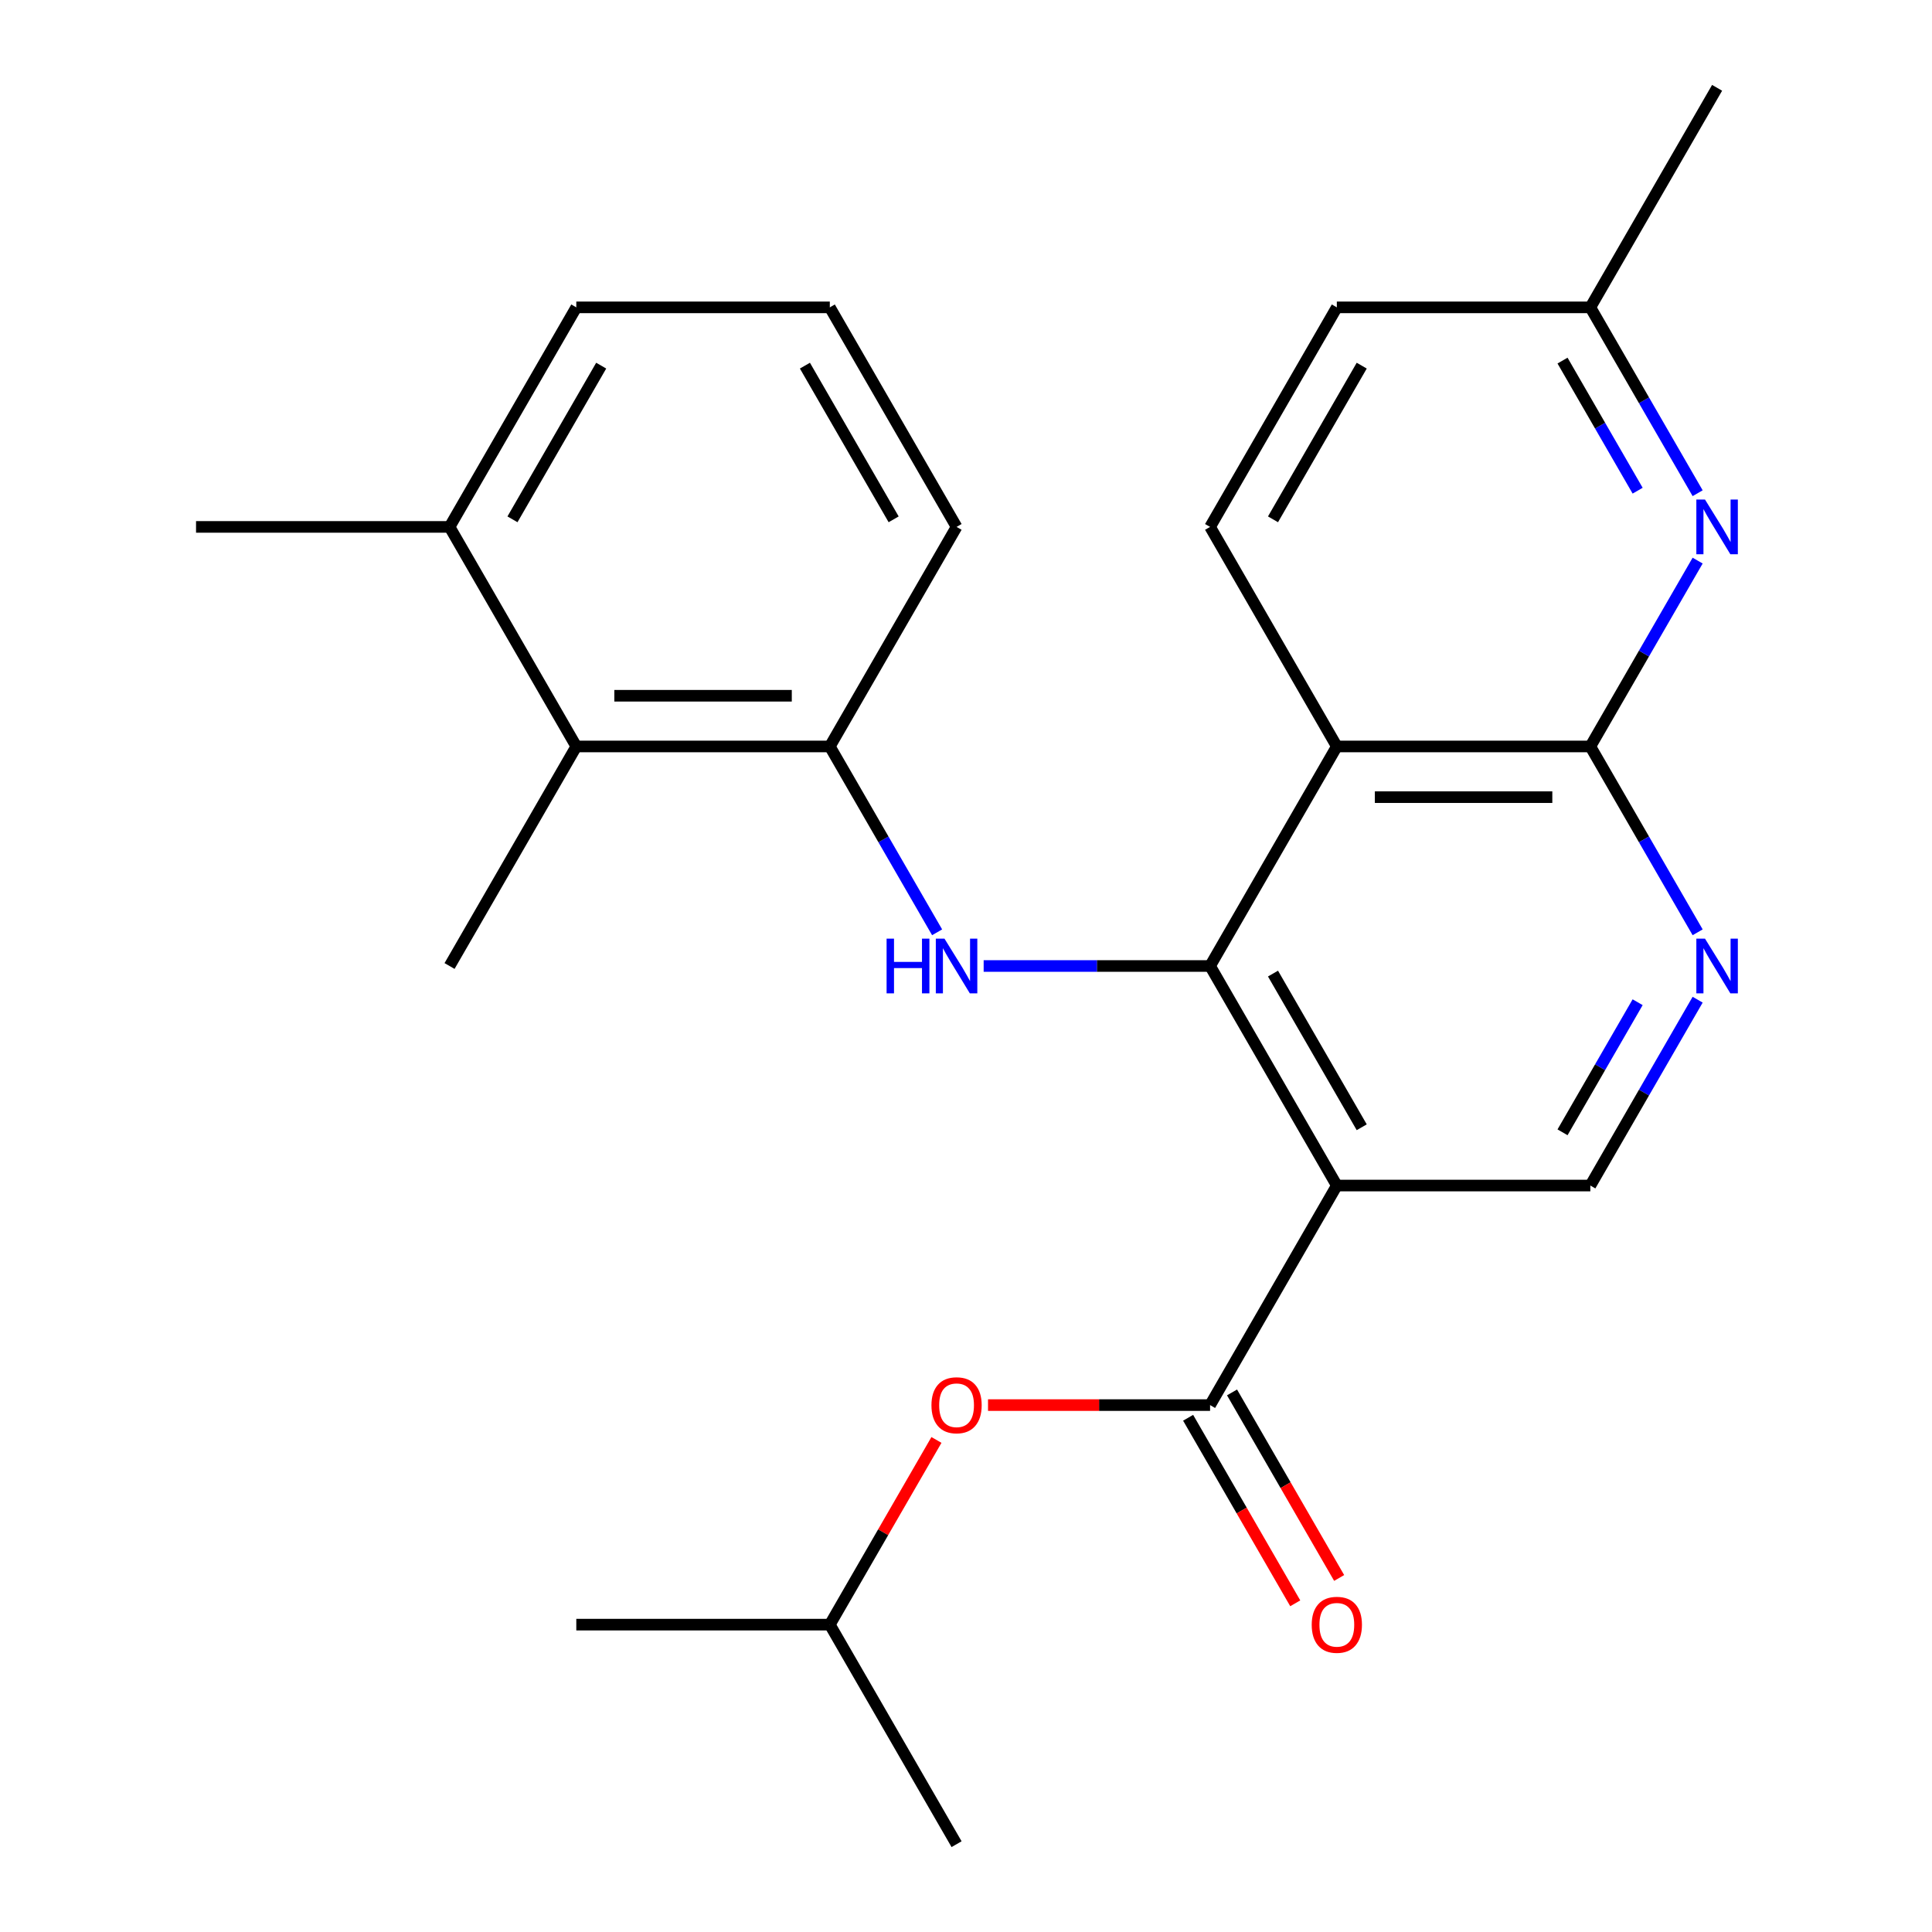 <?xml version='1.0' encoding='iso-8859-1'?>
<svg version='1.1' baseProfile='full'
              xmlns='http://www.w3.org/2000/svg'
                      xmlns:rdkit='http://www.rdkit.org/xml'
                      xmlns:xlink='http://www.w3.org/1999/xlink'
                  xml:space='preserve'
width='1000px' height='1000px' viewBox='0 0 1000 1000'>
<!-- END OF HEADER -->
<rect style='opacity:1.0;fill:#FFFFFF;stroke:none' width='1000' height='1000' x='0' y='0'> </rect>
<path class='bond-0' d='M 626.334,500 L 691.942,613.636' style='fill:none;fill-rule:evenodd;stroke:#000000;stroke-width:6px;stroke-linecap:butt;stroke-linejoin:miter;stroke-opacity:1' />
<path class='bond-0' d='M 658.903,503.924 L 704.828,583.469' style='fill:none;fill-rule:evenodd;stroke:#000000;stroke-width:6px;stroke-linecap:butt;stroke-linejoin:miter;stroke-opacity:1' />
<path class='bond-1' d='M 626.334,500 L 691.942,386.364' style='fill:none;fill-rule:evenodd;stroke:#000000;stroke-width:6px;stroke-linecap:butt;stroke-linejoin:miter;stroke-opacity:1' />
<path class='bond-4' d='M 626.334,500 L 567.736,500' style='fill:none;fill-rule:evenodd;stroke:#000000;stroke-width:6px;stroke-linecap:butt;stroke-linejoin:miter;stroke-opacity:1' />
<path class='bond-4' d='M 567.736,500 L 509.139,500' style='fill:none;fill-rule:evenodd;stroke:#0000FF;stroke-width:6px;stroke-linecap:butt;stroke-linejoin:miter;stroke-opacity:1' />
<path class='bond-3' d='M 691.942,613.636 L 626.334,727.273' style='fill:none;fill-rule:evenodd;stroke:#000000;stroke-width:6px;stroke-linecap:butt;stroke-linejoin:miter;stroke-opacity:1' />
<path class='bond-8' d='M 691.942,613.636 L 823.158,613.636' style='fill:none;fill-rule:evenodd;stroke:#000000;stroke-width:6px;stroke-linecap:butt;stroke-linejoin:miter;stroke-opacity:1' />
<path class='bond-2' d='M 691.942,386.364 L 823.158,386.364' style='fill:none;fill-rule:evenodd;stroke:#000000;stroke-width:6px;stroke-linecap:butt;stroke-linejoin:miter;stroke-opacity:1' />
<path class='bond-2' d='M 711.625,412.607 L 803.476,412.607' style='fill:none;fill-rule:evenodd;stroke:#000000;stroke-width:6px;stroke-linecap:butt;stroke-linejoin:miter;stroke-opacity:1' />
<path class='bond-9' d='M 691.942,386.364 L 626.334,272.727' style='fill:none;fill-rule:evenodd;stroke:#000000;stroke-width:6px;stroke-linecap:butt;stroke-linejoin:miter;stroke-opacity:1' />
<path class='bond-5' d='M 823.158,386.364 L 850.927,434.462' style='fill:none;fill-rule:evenodd;stroke:#000000;stroke-width:6px;stroke-linecap:butt;stroke-linejoin:miter;stroke-opacity:1' />
<path class='bond-5' d='M 850.927,434.462 L 878.697,482.56' style='fill:none;fill-rule:evenodd;stroke:#0000FF;stroke-width:6px;stroke-linecap:butt;stroke-linejoin:miter;stroke-opacity:1' />
<path class='bond-6' d='M 823.158,386.364 L 850.927,338.266' style='fill:none;fill-rule:evenodd;stroke:#000000;stroke-width:6px;stroke-linecap:butt;stroke-linejoin:miter;stroke-opacity:1' />
<path class='bond-6' d='M 850.927,338.266 L 878.697,290.168' style='fill:none;fill-rule:evenodd;stroke:#0000FF;stroke-width:6px;stroke-linecap:butt;stroke-linejoin:miter;stroke-opacity:1' />
<path class='bond-11' d='M 626.334,727.273 L 568.866,727.273' style='fill:none;fill-rule:evenodd;stroke:#000000;stroke-width:6px;stroke-linecap:butt;stroke-linejoin:miter;stroke-opacity:1' />
<path class='bond-11' d='M 568.866,727.273 L 511.399,727.273' style='fill:none;fill-rule:evenodd;stroke:#FF0000;stroke-width:6px;stroke-linecap:butt;stroke-linejoin:miter;stroke-opacity:1' />
<path class='bond-12' d='M 614.971,733.834 L 642.694,781.852' style='fill:none;fill-rule:evenodd;stroke:#000000;stroke-width:6px;stroke-linecap:butt;stroke-linejoin:miter;stroke-opacity:1' />
<path class='bond-12' d='M 642.694,781.852 L 670.417,829.869' style='fill:none;fill-rule:evenodd;stroke:#FF0000;stroke-width:6px;stroke-linecap:butt;stroke-linejoin:miter;stroke-opacity:1' />
<path class='bond-12' d='M 637.698,720.712 L 665.421,768.73' style='fill:none;fill-rule:evenodd;stroke:#000000;stroke-width:6px;stroke-linecap:butt;stroke-linejoin:miter;stroke-opacity:1' />
<path class='bond-12' d='M 665.421,768.73 L 693.144,816.748' style='fill:none;fill-rule:evenodd;stroke:#FF0000;stroke-width:6px;stroke-linecap:butt;stroke-linejoin:miter;stroke-opacity:1' />
<path class='bond-7' d='M 485.049,482.56 L 457.28,434.462' style='fill:none;fill-rule:evenodd;stroke:#0000FF;stroke-width:6px;stroke-linecap:butt;stroke-linejoin:miter;stroke-opacity:1' />
<path class='bond-7' d='M 457.28,434.462 L 429.51,386.364' style='fill:none;fill-rule:evenodd;stroke:#000000;stroke-width:6px;stroke-linecap:butt;stroke-linejoin:miter;stroke-opacity:1' />
<path class='bond-25' d='M 878.697,517.44 L 850.927,565.538' style='fill:none;fill-rule:evenodd;stroke:#0000FF;stroke-width:6px;stroke-linecap:butt;stroke-linejoin:miter;stroke-opacity:1' />
<path class='bond-25' d='M 850.927,565.538 L 823.158,613.636' style='fill:none;fill-rule:evenodd;stroke:#000000;stroke-width:6px;stroke-linecap:butt;stroke-linejoin:miter;stroke-opacity:1' />
<path class='bond-25' d='M 847.639,518.748 L 828.2,552.417' style='fill:none;fill-rule:evenodd;stroke:#0000FF;stroke-width:6px;stroke-linecap:butt;stroke-linejoin:miter;stroke-opacity:1' />
<path class='bond-25' d='M 828.2,552.417 L 808.762,586.085' style='fill:none;fill-rule:evenodd;stroke:#000000;stroke-width:6px;stroke-linecap:butt;stroke-linejoin:miter;stroke-opacity:1' />
<path class='bond-26' d='M 878.697,255.287 L 850.927,207.189' style='fill:none;fill-rule:evenodd;stroke:#0000FF;stroke-width:6px;stroke-linecap:butt;stroke-linejoin:miter;stroke-opacity:1' />
<path class='bond-26' d='M 850.927,207.189 L 823.158,159.091' style='fill:none;fill-rule:evenodd;stroke:#000000;stroke-width:6px;stroke-linecap:butt;stroke-linejoin:miter;stroke-opacity:1' />
<path class='bond-26' d='M 847.639,253.979 L 828.2,220.31' style='fill:none;fill-rule:evenodd;stroke:#0000FF;stroke-width:6px;stroke-linecap:butt;stroke-linejoin:miter;stroke-opacity:1' />
<path class='bond-26' d='M 828.2,220.31 L 808.762,186.642' style='fill:none;fill-rule:evenodd;stroke:#000000;stroke-width:6px;stroke-linecap:butt;stroke-linejoin:miter;stroke-opacity:1' />
<path class='bond-10' d='M 429.51,386.364 L 298.294,386.364' style='fill:none;fill-rule:evenodd;stroke:#000000;stroke-width:6px;stroke-linecap:butt;stroke-linejoin:miter;stroke-opacity:1' />
<path class='bond-10' d='M 409.828,360.12 L 317.977,360.12' style='fill:none;fill-rule:evenodd;stroke:#000000;stroke-width:6px;stroke-linecap:butt;stroke-linejoin:miter;stroke-opacity:1' />
<path class='bond-16' d='M 429.51,386.364 L 495.118,272.727' style='fill:none;fill-rule:evenodd;stroke:#000000;stroke-width:6px;stroke-linecap:butt;stroke-linejoin:miter;stroke-opacity:1' />
<path class='bond-15' d='M 626.334,272.727 L 691.942,159.091' style='fill:none;fill-rule:evenodd;stroke:#000000;stroke-width:6px;stroke-linecap:butt;stroke-linejoin:miter;stroke-opacity:1' />
<path class='bond-15' d='M 658.903,268.803 L 704.828,189.258' style='fill:none;fill-rule:evenodd;stroke:#000000;stroke-width:6px;stroke-linecap:butt;stroke-linejoin:miter;stroke-opacity:1' />
<path class='bond-13' d='M 298.294,386.364 L 232.686,272.727' style='fill:none;fill-rule:evenodd;stroke:#000000;stroke-width:6px;stroke-linecap:butt;stroke-linejoin:miter;stroke-opacity:1' />
<path class='bond-19' d='M 298.294,386.364 L 232.686,500' style='fill:none;fill-rule:evenodd;stroke:#000000;stroke-width:6px;stroke-linecap:butt;stroke-linejoin:miter;stroke-opacity:1' />
<path class='bond-17' d='M 484.703,745.313 L 457.106,793.111' style='fill:none;fill-rule:evenodd;stroke:#FF0000;stroke-width:6px;stroke-linecap:butt;stroke-linejoin:miter;stroke-opacity:1' />
<path class='bond-17' d='M 457.106,793.111 L 429.51,840.909' style='fill:none;fill-rule:evenodd;stroke:#000000;stroke-width:6px;stroke-linecap:butt;stroke-linejoin:miter;stroke-opacity:1' />
<path class='bond-21' d='M 232.686,272.727 L 101.47,272.727' style='fill:none;fill-rule:evenodd;stroke:#000000;stroke-width:6px;stroke-linecap:butt;stroke-linejoin:miter;stroke-opacity:1' />
<path class='bond-27' d='M 232.686,272.727 L 298.294,159.091' style='fill:none;fill-rule:evenodd;stroke:#000000;stroke-width:6px;stroke-linecap:butt;stroke-linejoin:miter;stroke-opacity:1' />
<path class='bond-27' d='M 265.255,268.803 L 311.18,189.258' style='fill:none;fill-rule:evenodd;stroke:#000000;stroke-width:6px;stroke-linecap:butt;stroke-linejoin:miter;stroke-opacity:1' />
<path class='bond-14' d='M 823.158,159.091 L 691.942,159.091' style='fill:none;fill-rule:evenodd;stroke:#000000;stroke-width:6px;stroke-linecap:butt;stroke-linejoin:miter;stroke-opacity:1' />
<path class='bond-22' d='M 823.158,159.091 L 888.766,45.455' style='fill:none;fill-rule:evenodd;stroke:#000000;stroke-width:6px;stroke-linecap:butt;stroke-linejoin:miter;stroke-opacity:1' />
<path class='bond-18' d='M 495.118,272.727 L 429.51,159.091' style='fill:none;fill-rule:evenodd;stroke:#000000;stroke-width:6px;stroke-linecap:butt;stroke-linejoin:miter;stroke-opacity:1' />
<path class='bond-18' d='M 462.55,268.803 L 416.624,189.258' style='fill:none;fill-rule:evenodd;stroke:#000000;stroke-width:6px;stroke-linecap:butt;stroke-linejoin:miter;stroke-opacity:1' />
<path class='bond-23' d='M 429.51,840.909 L 298.294,840.909' style='fill:none;fill-rule:evenodd;stroke:#000000;stroke-width:6px;stroke-linecap:butt;stroke-linejoin:miter;stroke-opacity:1' />
<path class='bond-24' d='M 429.51,840.909 L 495.118,954.545' style='fill:none;fill-rule:evenodd;stroke:#000000;stroke-width:6px;stroke-linecap:butt;stroke-linejoin:miter;stroke-opacity:1' />
<path class='bond-20' d='M 429.51,159.091 L 298.294,159.091' style='fill:none;fill-rule:evenodd;stroke:#000000;stroke-width:6px;stroke-linecap:butt;stroke-linejoin:miter;stroke-opacity:1' />
<path  class='atom-5' d='M 458.898 485.84
L 462.738 485.84
L 462.738 497.88
L 477.218 497.88
L 477.218 485.84
L 481.058 485.84
L 481.058 514.16
L 477.218 514.16
L 477.218 501.08
L 462.738 501.08
L 462.738 514.16
L 458.898 514.16
L 458.898 485.84
' fill='#0000FF'/>
<path  class='atom-5' d='M 488.858 485.84
L 498.138 500.84
Q 499.058 502.32, 500.538 505
Q 502.018 507.68, 502.098 507.84
L 502.098 485.84
L 505.858 485.84
L 505.858 514.16
L 501.978 514.16
L 492.018 497.76
Q 490.858 495.84, 489.618 493.64
Q 488.418 491.44, 488.058 490.76
L 488.058 514.16
L 484.378 514.16
L 484.378 485.84
L 488.858 485.84
' fill='#0000FF'/>
<path  class='atom-6' d='M 882.506 485.84
L 891.786 500.84
Q 892.706 502.32, 894.186 505
Q 895.666 507.68, 895.746 507.84
L 895.746 485.84
L 899.506 485.84
L 899.506 514.16
L 895.626 514.16
L 885.666 497.76
Q 884.506 495.84, 883.266 493.64
Q 882.066 491.44, 881.706 490.76
L 881.706 514.16
L 878.026 514.16
L 878.026 485.84
L 882.506 485.84
' fill='#0000FF'/>
<path  class='atom-7' d='M 882.506 258.567
L 891.786 273.567
Q 892.706 275.047, 894.186 277.727
Q 895.666 280.407, 895.746 280.567
L 895.746 258.567
L 899.506 258.567
L 899.506 286.887
L 895.626 286.887
L 885.666 270.487
Q 884.506 268.567, 883.266 266.367
Q 882.066 264.167, 881.706 263.487
L 881.706 286.887
L 878.026 286.887
L 878.026 258.567
L 882.506 258.567
' fill='#0000FF'/>
<path  class='atom-12' d='M 482.118 727.353
Q 482.118 720.553, 485.478 716.753
Q 488.838 712.953, 495.118 712.953
Q 501.398 712.953, 504.758 716.753
Q 508.118 720.553, 508.118 727.353
Q 508.118 734.233, 504.718 738.153
Q 501.318 742.033, 495.118 742.033
Q 488.878 742.033, 485.478 738.153
Q 482.118 734.273, 482.118 727.353
M 495.118 738.833
Q 499.438 738.833, 501.758 735.953
Q 504.118 733.033, 504.118 727.353
Q 504.118 721.793, 501.758 718.993
Q 499.438 716.153, 495.118 716.153
Q 490.798 716.153, 488.438 718.953
Q 486.118 721.753, 486.118 727.353
Q 486.118 733.073, 488.438 735.953
Q 490.798 738.833, 495.118 738.833
' fill='#FF0000'/>
<path  class='atom-13' d='M 678.942 840.989
Q 678.942 834.189, 682.302 830.389
Q 685.662 826.589, 691.942 826.589
Q 698.222 826.589, 701.582 830.389
Q 704.942 834.189, 704.942 840.989
Q 704.942 847.869, 701.542 851.789
Q 698.142 855.669, 691.942 855.669
Q 685.702 855.669, 682.302 851.789
Q 678.942 847.909, 678.942 840.989
M 691.942 852.469
Q 696.262 852.469, 698.582 849.589
Q 700.942 846.669, 700.942 840.989
Q 700.942 835.429, 698.582 832.629
Q 696.262 829.789, 691.942 829.789
Q 687.622 829.789, 685.262 832.589
Q 682.942 835.389, 682.942 840.989
Q 682.942 846.709, 685.262 849.589
Q 687.622 852.469, 691.942 852.469
' fill='#FF0000'/>
</svg>

